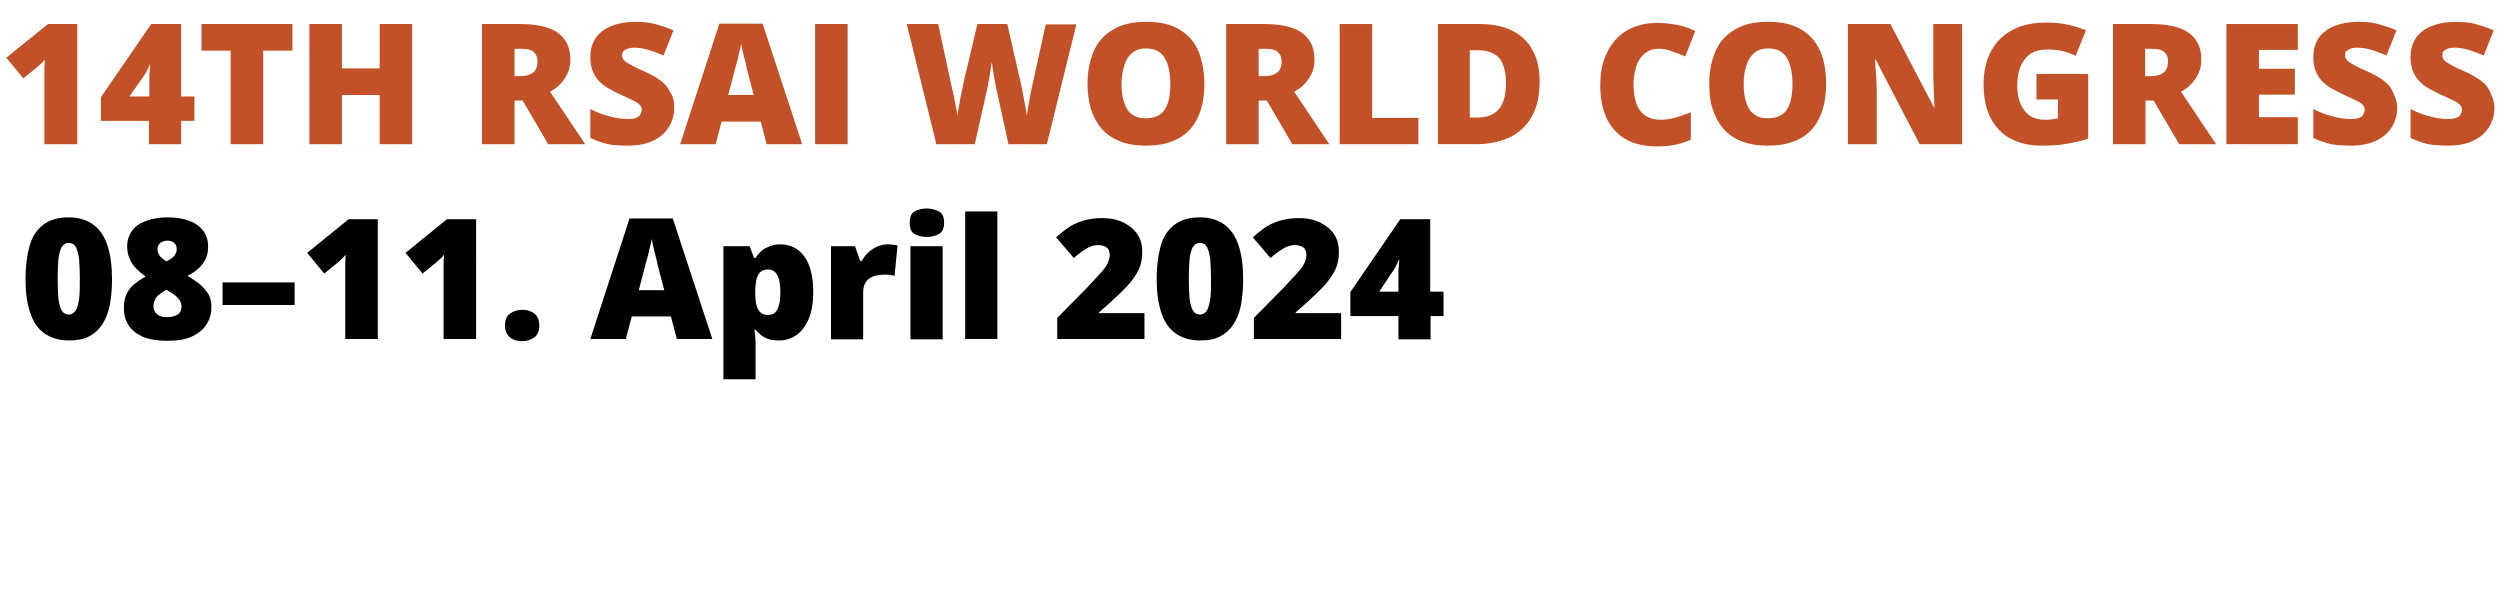<?xml version="1.0" encoding="utf-8"?>
<!-- Generator: Adobe Illustrator 26.1.0, SVG Export Plug-In . SVG Version: 6.00 Build 0)  -->
<svg version="1.1" id="Layer_1" xmlns="http://www.w3.org/2000/svg" xmlns:xlink="http://www.w3.org/1999/xlink" x="0px" y="0px"
	 viewBox="0 0 676.3 160.8" style="enable-background:new 0 0 676.3 160.8;" xml:space="preserve">
<style type="text/css">
	.st0{fill:#C35127;}
</style>
<g>
	<path class="st0" d="M20.9,39H12V22.9c0-0.3,0-0.8,0-1.6s0-1.7,0-2.6c0-1,0.1-1.8,0.1-2.6c-0.4,0.5-0.7,0.9-1.1,1.2
		c-0.3,0.3-0.7,0.6-1,0.9l-3.7,3l-4.6-5.6L13,6.5h7.9V39z"/>
	<path class="st0" d="M52.6,32.7h-3.6V39h-8.7v-6.3h-13v-6.4L40.9,6.5h8.1v19.6h3.6V32.7z M40.4,26.1v-3.8c0-0.3,0-0.8,0-1.3
		c0-0.5,0-1,0.1-1.6c0-0.5,0-1,0.1-1.3c0-0.4,0-0.6,0.1-0.6h-0.2c-0.3,0.7-0.5,1.2-0.8,1.7c-0.2,0.4-0.5,1-0.9,1.5L35,26.1H40.4z"/>
	<path class="st0" d="M71.2,39h-8.8V13.7h-7.9V6.5h24.6v7.2h-7.9V39z"/>
	<path class="st0" d="M111.5,39h-8.8V25.7H92.5V39h-8.8V6.5h8.8v12h10.2v-12h8.8V39z"/>
	<path class="st0" d="M141,6.5c2.9,0,5.4,0.4,7.4,1.1c2,0.7,3.4,1.8,4.4,3.2s1.5,3.2,1.5,5.3c0,1.3-0.2,2.5-0.7,3.6s-1.1,2-1.9,2.9
		s-1.8,1.6-2.9,2.2l9.5,14.2h-10l-6.9-11.8h-2.2V39h-8.8V6.5H141z M140.9,13.2h-1.7v7.4h1.6c1.3,0,2.5-0.3,3.3-0.9
		c0.9-0.6,1.3-1.7,1.3-3.2c0-1.1-0.4-1.9-1.1-2.5S142.5,13.2,140.9,13.2z"/>
	<path class="st0" d="M182.4,29.1c0,1.8-0.4,3.4-1.3,5s-2.3,2.9-4.1,3.8c-1.9,1-4.3,1.5-7.3,1.5c-1.5,0-2.8-0.1-3.9-0.2
		s-2.2-0.4-3.1-0.7c-1-0.3-2-0.7-3-1.2v-7.8c1.8,0.9,3.5,1.6,5.3,2c1.8,0.5,3.4,0.7,4.9,0.7c0.9,0,1.6-0.1,2.1-0.3
		c0.6-0.2,1-0.5,1.2-0.9s0.4-0.8,0.4-1.3c0-0.6-0.2-1-0.6-1.4c-0.4-0.4-1-0.8-1.9-1.2s-2-1-3.4-1.6c-1.2-0.6-2.3-1.1-3.3-1.7
		c-1-0.6-1.8-1.3-2.5-2c-0.7-0.8-1.2-1.7-1.6-2.7s-0.6-2.2-0.6-3.6c0-2.1,0.5-3.8,1.5-5.3c1-1.4,2.5-2.5,4.3-3.2s4-1.1,6.4-1.1
		c2.1,0,4,0.2,5.7,0.7s3.2,1,4.6,1.6l-2.7,6.8c-1.4-0.6-2.8-1.1-4.1-1.5c-1.3-0.4-2.6-0.6-3.8-0.6c-0.8,0-1.4,0.1-1.9,0.3
		c-0.5,0.2-0.8,0.4-1.1,0.7c-0.2,0.3-0.3,0.7-0.3,1.1c0,0.5,0.2,1,0.6,1.4s1.1,0.8,2,1.3c0.9,0.5,2.2,1.1,3.8,1.8
		c1.6,0.7,2.9,1.5,4,2.3c1.1,0.8,2,1.8,2.5,3C182.1,26,182.4,27.4,182.4,29.1z"/>
	<path class="st0" d="M207.4,39l-1.6-6.1h-10.6l-1.6,6.1h-9.6l10.6-32.6h11.7L217,39H207.4z M203.9,25.7l-1.4-5.3
		c-0.1-0.6-0.4-1.4-0.6-2.5s-0.6-2.2-0.8-3.3c-0.3-1.1-0.5-2.1-0.6-2.8c-0.1,0.7-0.3,1.7-0.6,2.7c-0.2,1.1-0.5,2.2-0.8,3.2
		s-0.5,2-0.7,2.7l-1.4,5.3H203.9z"/>
	<path class="st0" d="M220.5,39V6.5h8.8V39H220.5z"/>
	<path class="st0" d="M291.2,6.5l-8,32.5h-10.4l-3.1-14.2c-0.1-0.3-0.2-0.7-0.3-1.4c-0.1-0.6-0.3-1.4-0.4-2.2
		c-0.2-0.8-0.3-1.6-0.4-2.4c-0.1-0.8-0.2-1.5-0.3-2c-0.1,0.5-0.2,1.2-0.3,2c-0.1,0.8-0.3,1.6-0.4,2.4c-0.2,0.8-0.3,1.5-0.4,2.2
		c-0.1,0.6-0.2,1.1-0.3,1.4L263.7,39h-10.4l-8-32.5h8.5l3.5,16.3c0.1,0.4,0.2,1,0.4,1.7c0.2,0.7,0.3,1.5,0.5,2.4
		c0.2,0.9,0.3,1.7,0.5,2.5c0.1,0.8,0.3,1.5,0.3,2c0.1-0.9,0.3-2,0.5-3.1c0.2-1.2,0.4-2.4,0.7-3.6c0.2-1.2,0.5-2.3,0.7-3.4
		s0.4-1.9,0.6-2.5l2.9-12.3h8.1l2.8,12.3c0.1,0.6,0.3,1.5,0.6,2.5c0.2,1,0.5,2.2,0.7,3.4c0.2,1.2,0.5,2.4,0.7,3.6
		c0.2,1.2,0.4,2.2,0.5,3.1c0.1-0.7,0.2-1.7,0.4-2.8c0.2-1.1,0.4-2.2,0.6-3.3c0.2-1.1,0.4-1.9,0.5-2.4l3.6-16.3H291.2z"/>
	<path class="st0" d="M325.8,22.7c0,2.5-0.3,4.8-0.9,6.8s-1.5,3.8-2.8,5.3s-2.9,2.6-4.9,3.4c-2,0.8-4.4,1.2-7.2,1.2
		c-2.7,0-5.1-0.4-7.1-1.2c-2-0.8-3.6-1.9-4.9-3.4s-2.2-3.2-2.9-5.3c-0.6-2.1-0.9-4.4-0.9-6.9c0-3.4,0.6-6.3,1.7-8.8
		c1.1-2.5,2.8-4.4,5.2-5.8c2.3-1.4,5.3-2.1,9-2.1c3.7,0,6.7,0.7,9,2.1s4,3.3,5.1,5.8C325.2,16.4,325.8,19.3,325.8,22.7z M303.4,22.7
		c0,2,0.2,3.6,0.7,5c0.4,1.4,1.1,2.5,2.1,3.2c1,0.8,2.2,1.1,3.8,1.1c1.6,0,2.9-0.4,3.9-1.1s1.6-1.8,2.1-3.2c0.4-1.4,0.6-3.1,0.6-5
		c0-2.9-0.5-5.3-1.5-7c-1-1.7-2.7-2.6-5-2.6c-1.6,0-2.9,0.4-3.8,1.2c-1,0.8-1.7,1.9-2.1,3.3C303.7,19.1,303.4,20.7,303.4,22.7z"/>
	<path class="st0" d="M342.3,6.5c2.9,0,5.4,0.4,7.4,1.1c2,0.7,3.4,1.8,4.4,3.2s1.5,3.2,1.5,5.3c0,1.3-0.2,2.5-0.7,3.6
		s-1.1,2-1.9,2.9c-0.8,0.9-1.8,1.6-2.9,2.2l9.5,14.2h-10l-6.9-11.8h-2.2V39h-8.8V6.5H342.3z M342.2,13.2h-1.7v7.4h1.6
		c1.3,0,2.5-0.3,3.3-0.9c0.9-0.6,1.3-1.7,1.3-3.2c0-1.1-0.4-1.9-1.1-2.5S343.7,13.2,342.2,13.2z"/>
	<path class="st0" d="M362.4,39V6.5h8.8v25.4h12.5V39H362.4z"/>
	<path class="st0" d="M416.5,22.1c0,3.8-0.7,6.9-2.1,9.4s-3.4,4.4-5.9,5.6s-5.6,1.9-9,1.9h-10.5V6.5h11.2c3.5,0,6.5,0.6,8.9,1.8
		c2.4,1.2,4.3,3,5.5,5.3C415.9,15.9,416.5,18.7,416.5,22.1z M407.4,22.4c0-2-0.3-3.6-0.8-4.9c-0.5-1.3-1.3-2.3-2.4-2.9s-2.4-1-4-1
		h-2.6v18.2h2c2.7,0,4.6-0.8,5.9-2.3C406.8,27.9,407.4,25.6,407.4,22.4z"/>
	<path class="st0" d="M448.6,13.2c-1,0-2,0.2-2.8,0.7c-0.8,0.4-1.5,1.1-2.1,1.9c-0.6,0.8-1,1.8-1.3,3c-0.3,1.2-0.5,2.5-0.5,4.1
		c0,2,0.3,3.8,0.8,5.2s1.3,2.4,2.4,3.2c1.1,0.7,2.4,1.1,4,1.1c1.5,0,2.8-0.2,4.2-0.6c1.3-0.4,2.7-0.9,4.1-1.4v7.4
		c-1.4,0.6-2.9,1.1-4.4,1.4c-1.5,0.3-3.1,0.4-4.8,0.4c-3.5,0-6.4-0.7-8.7-2.1c-2.2-1.4-3.9-3.3-5-5.8c-1.1-2.5-1.6-5.4-1.6-8.7
		c0-2.5,0.3-4.7,1-6.8c0.7-2,1.7-3.8,3-5.3c1.3-1.5,3-2.7,4.9-3.5c2-0.8,4.2-1.2,6.7-1.2c1.6,0,3.2,0.2,5,0.5s3.4,0.9,5.1,1.7
		l-2.7,6.9c-1.2-0.6-2.4-1-3.6-1.4C451.2,13.4,450,13.2,448.6,13.2z"/>
	<path class="st0" d="M494,22.7c0,2.5-0.3,4.8-0.9,6.8s-1.5,3.8-2.8,5.3s-2.9,2.6-4.9,3.4c-2,0.8-4.4,1.2-7.2,1.2
		c-2.7,0-5.1-0.4-7.1-1.2c-2-0.8-3.6-1.9-4.9-3.4c-1.3-1.5-2.2-3.2-2.9-5.3s-0.9-4.4-0.9-6.9c0-3.4,0.6-6.3,1.7-8.8
		c1.1-2.5,2.8-4.4,5.2-5.8c2.3-1.4,5.3-2.1,9-2.1c3.7,0,6.7,0.7,9,2.1c2.3,1.4,4,3.3,5.1,5.8C493.5,16.4,494,19.3,494,22.7z
		 M471.7,22.7c0,2,0.2,3.6,0.7,5c0.4,1.4,1.1,2.5,2.1,3.2c1,0.8,2.2,1.1,3.8,1.1c1.6,0,2.9-0.4,3.9-1.1s1.6-1.8,2.1-3.2
		c0.4-1.4,0.6-3.1,0.6-5c0-2.9-0.5-5.3-1.5-7c-1-1.7-2.7-2.6-5-2.6c-1.6,0-2.9,0.4-3.8,1.2c-1,0.8-1.7,1.9-2.1,3.3
		C471.9,19.1,471.7,20.7,471.7,22.7z"/>
	<path class="st0" d="M530.8,39h-11.5l-11.9-22.9h-0.2c0.1,0.7,0.1,1.5,0.2,2.5c0.1,1,0.1,2,0.2,3c0,1,0.1,1.9,0.1,2.7V39h-7.8V6.5
		h11.5l11.8,22.6h0.1c0-0.7-0.1-1.5-0.1-2.5c0-0.9-0.1-1.9-0.1-2.9c0-1-0.1-1.8-0.1-2.6V6.5h7.8V39z"/>
	<path class="st0" d="M550.9,20h14v17.5c-1.7,0.6-3.6,1-5.8,1.4s-4.4,0.5-6.8,0.5c-3.1,0-5.9-0.6-8.2-1.8c-2.4-1.2-4.2-3.1-5.5-5.5
		s-2-5.6-2-9.4c0-3.4,0.7-6.4,2-8.8c1.3-2.5,3.2-4.4,5.8-5.8s5.7-2,9.3-2c2,0,4,0.2,5.8,0.6c1.8,0.4,3.4,0.9,4.8,1.5l-2.8,6.9
		c-1.2-0.6-2.4-1-3.6-1.3c-1.3-0.3-2.6-0.4-4.1-0.4c-1.9,0-3.5,0.4-4.7,1.3c-1.2,0.9-2,2-2.6,3.5c-0.5,1.5-0.8,3.1-0.8,4.8
		c0,2,0.3,3.7,0.9,5.1c0.6,1.4,1.4,2.4,2.5,3.2c1.1,0.7,2.4,1.1,4,1.1c0.5,0,1.2,0,1.9-0.1c0.7-0.1,1.3-0.2,1.7-0.3v-5.1h-5.8V20z"
		/>
	<path class="st0" d="M582.2,6.5c2.9,0,5.4,0.4,7.4,1.1c2,0.7,3.4,1.8,4.4,3.2s1.5,3.2,1.5,5.3c0,1.3-0.2,2.5-0.7,3.6
		s-1.1,2-1.9,2.9c-0.8,0.9-1.8,1.6-2.9,2.2l9.5,14.2h-10l-6.9-11.8h-2.2V39h-8.8V6.5H582.2z M582,13.2h-1.7v7.4h1.6
		c1.3,0,2.5-0.3,3.3-0.9c0.9-0.6,1.3-1.7,1.3-3.2c0-1.1-0.4-1.9-1.1-2.5S583.6,13.2,582,13.2z"/>
	<path class="st0" d="M621.6,39h-19.3V6.5h19.3v7h-10.5v5.1h9.7v7h-9.7v6.1h10.5V39z"/>
	<path class="st0" d="M648.5,29.1c0,1.8-0.4,3.4-1.3,5s-2.3,2.9-4.1,3.8c-1.9,1-4.3,1.5-7.3,1.5c-1.5,0-2.8-0.1-3.9-0.2
		c-1.1-0.1-2.2-0.4-3.1-0.7c-1-0.3-2-0.7-3-1.2v-7.8c1.8,0.9,3.5,1.6,5.3,2c1.8,0.5,3.4,0.7,4.9,0.7c0.9,0,1.6-0.1,2.1-0.3
		c0.6-0.2,1-0.5,1.2-0.9s0.4-0.8,0.4-1.3c0-0.6-0.2-1-0.6-1.4s-1-0.8-1.9-1.2c-0.9-0.4-2-1-3.4-1.6c-1.2-0.6-2.3-1.1-3.3-1.7
		c-1-0.6-1.8-1.3-2.5-2c-0.7-0.8-1.2-1.7-1.6-2.7c-0.4-1-0.6-2.2-0.6-3.6c0-2.1,0.5-3.8,1.5-5.3c1-1.4,2.5-2.5,4.3-3.2
		s4-1.1,6.4-1.1c2.1,0,4,0.2,5.7,0.7c1.7,0.5,3.2,1,4.6,1.6l-2.7,6.8c-1.4-0.6-2.8-1.1-4.1-1.5c-1.3-0.4-2.6-0.6-3.8-0.6
		c-0.8,0-1.4,0.1-1.9,0.3c-0.5,0.2-0.8,0.4-1.1,0.7s-0.3,0.7-0.3,1.1c0,0.5,0.2,1,0.6,1.4s1.1,0.8,2,1.3c0.9,0.5,2.2,1.1,3.8,1.8
		c1.6,0.7,2.9,1.5,4,2.3c1.1,0.8,2,1.8,2.5,3S648.5,27.4,648.5,29.1z"/>
	<path class="st0" d="M674.8,29.1c0,1.8-0.4,3.4-1.3,5s-2.3,2.9-4.1,3.8c-1.9,1-4.3,1.5-7.3,1.5c-1.5,0-2.8-0.1-3.9-0.2
		c-1.1-0.1-2.2-0.4-3.1-0.7c-1-0.3-2-0.7-3-1.2v-7.8c1.8,0.9,3.5,1.6,5.3,2c1.8,0.5,3.4,0.7,4.9,0.7c0.9,0,1.6-0.1,2.1-0.3
		c0.6-0.2,1-0.5,1.2-0.9s0.4-0.8,0.4-1.3c0-0.6-0.2-1-0.6-1.4s-1-0.8-1.9-1.2c-0.9-0.4-2-1-3.4-1.6c-1.2-0.6-2.3-1.1-3.3-1.7
		c-1-0.6-1.8-1.3-2.5-2c-0.7-0.8-1.2-1.7-1.6-2.7c-0.4-1-0.6-2.2-0.6-3.6c0-2.1,0.5-3.8,1.5-5.3c1-1.4,2.5-2.5,4.3-3.2
		s4-1.1,6.4-1.1c2.1,0,4,0.2,5.7,0.7c1.7,0.5,3.2,1,4.6,1.6l-2.7,6.8c-1.4-0.6-2.8-1.1-4.1-1.5c-1.3-0.4-2.6-0.6-3.8-0.6
		c-0.8,0-1.4,0.1-1.9,0.3c-0.5,0.2-0.8,0.4-1.1,0.7s-0.3,0.7-0.3,1.1c0,0.5,0.2,1,0.6,1.4s1.1,0.8,2,1.3c0.9,0.5,2.2,1.1,3.8,1.8
		c1.6,0.7,2.9,1.5,4,2.3c1.1,0.8,2,1.8,2.5,3S674.8,27.4,674.8,29.1z"/>
</g>
<g>
	<path d="M30.3,75.5c0,2.6-0.2,4.9-0.6,7c-0.4,2.1-1.1,3.8-2,5.2c-0.9,1.4-2.1,2.5-3.6,3.3c-1.5,0.8-3.3,1.1-5.5,1.1
		c-2.7,0-4.9-0.7-6.7-2s-3-3.2-3.8-5.7C7.3,82,6.9,79,6.9,75.5c0-3.5,0.4-6.5,1.1-9s2-4.4,3.7-5.7c1.7-1.3,4-2,6.9-2
		c2.7,0,4.9,0.7,6.7,2c1.7,1.3,3,3.2,3.8,5.7C29.9,69,30.3,72,30.3,75.5z M15.6,75.5c0,2.1,0.1,3.9,0.2,5.3c0.2,1.4,0.5,2.5,0.9,3.2
		c0.4,0.7,1.1,1.1,1.9,1.1s1.4-0.4,1.9-1.1c0.4-0.7,0.7-1.8,0.9-3.2c0.2-1.4,0.2-3.2,0.2-5.3c0-2.1-0.1-3.9-0.2-5.4
		c-0.2-1.4-0.5-2.5-0.9-3.3c-0.4-0.7-1.1-1.1-1.9-1.1s-1.4,0.4-1.9,1.1c-0.4,0.7-0.7,1.8-0.9,3.3C15.7,71.6,15.6,73.4,15.6,75.5z"/>
	<path d="M45.4,58.8c2.1,0,4,0.3,5.7,0.9s2.9,1.5,3.8,2.6c0.9,1.2,1.4,2.7,1.4,4.4c0,1.3-0.2,2.4-0.7,3.4c-0.5,1-1.1,1.8-2,2.6
		c-0.8,0.7-1.8,1.4-2.9,1.9c1,0.6,2,1.3,3,2c1,0.8,1.8,1.7,2.5,2.7s1,2.3,1,3.7c0,1.7-0.4,3.3-1.3,4.7S53.7,90.2,52,91
		c-1.7,0.8-4,1.2-6.7,1.2c-2.7,0-5-0.4-6.7-1.1c-1.7-0.8-3-1.8-3.9-3.2c-0.8-1.4-1.2-2.9-1.2-4.7c0-1.5,0.3-2.8,0.8-3.8
		c0.5-1,1.2-1.9,2.1-2.6s1.9-1.4,3-2c-0.9-0.6-1.7-1.3-2.5-2.1c-0.8-0.8-1.4-1.7-1.8-2.6s-0.7-2.1-0.7-3.4c0-1.7,0.5-3.2,1.4-4.4
		c0.9-1.2,2.2-2,3.9-2.6C41.3,59.1,43.2,58.8,45.4,58.8z M41.5,82.8c0,0.9,0.3,1.6,1,2.2c0.7,0.6,1.6,0.8,2.7,0.8
		c1.3,0,2.3-0.3,3-0.8c0.6-0.5,0.9-1.2,0.9-2.1c0-0.7-0.2-1.3-0.6-1.8c-0.4-0.5-0.8-1-1.4-1.4c-0.5-0.4-1-0.7-1.4-0.9l-0.6-0.4
		c-0.7,0.3-1.3,0.7-1.8,1.1c-0.6,0.4-1,0.9-1.3,1.4C41.7,81.6,41.5,82.2,41.5,82.8z M45.3,65.1c-0.7,0-1.4,0.2-1.9,0.6
		c-0.5,0.4-0.8,1-0.8,1.7c0,0.5,0.1,0.9,0.3,1.3c0.2,0.4,0.5,0.8,0.9,1.1c0.4,0.3,0.8,0.7,1.3,0.9c0.4-0.3,0.9-0.5,1.3-0.8
		c0.4-0.3,0.8-0.7,1-1.1c0.3-0.4,0.4-0.9,0.4-1.5c0-0.7-0.3-1.3-0.8-1.7C46.6,65.3,46,65.1,45.3,65.1z"/>
	<path d="M60.2,82.5v-6.1h19.5v6.1H60.2z"/>
	<path d="M102.3,91.7h-8.9V75.7c0-0.3,0-0.8,0-1.6s0-1.7,0-2.6c0-1,0.1-1.8,0.1-2.6c-0.4,0.5-0.7,0.9-1.1,1.2
		c-0.3,0.3-0.7,0.6-1,0.9l-3.7,3l-4.6-5.6l11.2-9.1h7.9V91.7z"/>
	<path d="M128.9,91.7H120V75.7c0-0.3,0-0.8,0-1.6s0-1.7,0-2.6c0-1,0.1-1.8,0.1-2.6c-0.4,0.5-0.7,0.9-1.1,1.2c-0.3,0.3-0.7,0.6-1,0.9
		l-3.7,3l-4.6-5.6l11.2-9.1h7.9V91.7z"/>
	<path d="M136.6,88.1c0-1.6,0.5-2.7,1.4-3.3s2-1,3.3-1c1.2,0,2.3,0.3,3.2,1s1.4,1.7,1.4,3.3c0,1.5-0.5,2.6-1.4,3.2s-2,1-3.2,1
		c-1.3,0-2.4-0.3-3.3-1S136.6,89.5,136.6,88.1z"/>
	<path d="M183.1,91.7l-1.6-6.1h-10.6l-1.6,6.1h-9.6l10.6-32.6h11.7l10.7,32.6H183.1z M179.7,78.5l-1.4-5.3c-0.1-0.6-0.4-1.4-0.6-2.5
		s-0.6-2.2-0.8-3.3c-0.3-1.1-0.5-2.1-0.6-2.8c-0.1,0.7-0.3,1.7-0.6,2.7c-0.2,1.1-0.5,2.2-0.8,3.2s-0.5,2-0.7,2.7l-1.4,5.3H179.7z"/>
	<path d="M211,66.1c2.8,0,5,1.1,6.6,3.3c1.6,2.2,2.4,5.4,2.4,9.6c0,2.9-0.4,5.3-1.2,7.2s-1.9,3.4-3.3,4.4c-1.4,1-3,1.5-4.7,1.5
		c-1.2,0-2.2-0.1-3-0.4c-0.8-0.3-1.5-0.7-2-1.1s-1-0.9-1.4-1.4h-0.3c0.1,0.6,0.1,1.2,0.2,1.9c0.1,0.7,0.1,1.4,0.1,2.3v9.2h-8.7V66.6
		h7.1l1.2,3.2h0.4c0.4-0.7,0.9-1.3,1.5-1.8c0.6-0.6,1.3-1,2.2-1.3C208.9,66.3,209.9,66.1,211,66.1z M207.8,72.9
		c-0.8,0-1.5,0.2-2,0.6s-0.8,1-1.1,1.8c-0.2,0.8-0.3,1.8-0.4,3v0.7c0,1.3,0.1,2.5,0.3,3.4c0.2,0.9,0.6,1.6,1.1,2.1
		c0.5,0.5,1.2,0.7,2.1,0.7c0.7,0,1.3-0.2,1.8-0.6c0.5-0.4,0.9-1.1,1.1-2c0.3-0.9,0.4-2.1,0.4-3.6c0-2.2-0.3-3.8-0.9-4.7
		C209.7,73.4,208.9,72.9,207.8,72.9z"/>
	<path d="M240.1,66.1c0.5,0,1,0,1.5,0.1c0.5,0.1,0.9,0.1,1.2,0.2l-0.8,8.2c-0.3-0.1-0.6-0.1-1.1-0.2c-0.4-0.1-1.1-0.1-1.9-0.1
		c-0.5,0-1.1,0.1-1.8,0.2c-0.6,0.1-1.2,0.3-1.8,0.7c-0.6,0.3-1,0.8-1.4,1.5s-0.5,1.6-0.5,2.7v12.4h-8.7V66.6h6.5l1.4,4h0.4
		c0.5-0.8,1-1.6,1.8-2.3s1.5-1.2,2.4-1.6C238.3,66.3,239.2,66.1,240.1,66.1z"/>
	<path d="M250.7,56.4c1.2,0,2.3,0.3,3.3,0.8s1.4,1.5,1.4,3.1c0,1.5-0.5,2.5-1.4,3c-0.9,0.5-2,0.8-3.3,0.8c-1.3,0-2.4-0.3-3.3-0.8
		c-0.9-0.5-1.3-1.5-1.3-3c0-1.5,0.4-2.6,1.3-3.1C248.3,56.7,249.4,56.4,250.7,56.4z M255,66.6v25.2h-8.7V66.6H255z"/>
	<path d="M269.8,91.7h-8.7V57.2h8.7V91.7z"/>
	<path d="M309.5,91.7H286V86l7.9-8c1.6-1.7,2.9-3.1,3.8-4.1s1.6-1.9,1.9-2.6s0.6-1.5,0.6-2.3c0-1-0.3-1.7-0.9-2.1
		c-0.6-0.4-1.4-0.6-2.2-0.6c-1,0-2.1,0.3-3.1,0.9c-1,0.6-2.2,1.4-3.5,2.6l-4.8-5.6c1-0.9,2-1.7,3.1-2.5c1.1-0.8,2.4-1.4,3.9-1.9
		c1.5-0.5,3.3-0.8,5.5-0.8c2.2,0,4.1,0.4,5.7,1.2s2.9,1.8,3.8,3.2c0.9,1.3,1.3,2.9,1.3,4.6c0,1.9-0.3,3.6-1,5
		c-0.7,1.5-1.7,2.9-3.1,4.4s-3.1,3.1-5.2,5l-2.4,2.1v0.2h12.3V91.7z"/>
	<path d="M336.3,75.5c0,2.6-0.2,4.9-0.6,7c-0.4,2.1-1.1,3.8-2,5.2c-0.9,1.4-2.1,2.5-3.6,3.3c-1.5,0.8-3.3,1.1-5.5,1.1
		c-2.7,0-4.9-0.7-6.7-2s-3-3.2-3.8-5.7c-0.8-2.5-1.2-5.5-1.2-8.9c0-3.5,0.4-6.5,1.1-9s2-4.4,3.7-5.7c1.7-1.3,4-2,6.9-2
		c2.7,0,4.9,0.7,6.7,2c1.7,1.3,3,3.2,3.8,5.7C335.9,69,336.3,72,336.3,75.5z M321.6,75.5c0,2.1,0.1,3.9,0.2,5.3
		c0.2,1.4,0.5,2.5,0.9,3.2c0.4,0.7,1.1,1.1,1.9,1.1s1.4-0.4,1.9-1.1c0.4-0.7,0.7-1.8,0.9-3.2c0.2-1.4,0.2-3.2,0.2-5.3
		c0-2.1-0.1-3.9-0.2-5.4c-0.2-1.4-0.5-2.5-0.9-3.3c-0.4-0.7-1.1-1.1-1.9-1.1s-1.4,0.4-1.9,1.1c-0.4,0.7-0.7,1.8-0.9,3.3
		C321.7,71.6,321.6,73.4,321.6,75.5z"/>
	<path d="M362.8,91.7h-23.6V86l7.9-8c1.6-1.7,2.9-3.1,3.8-4.1s1.6-1.9,1.9-2.6c0.4-0.7,0.6-1.5,0.6-2.3c0-1-0.3-1.7-0.9-2.1
		c-0.6-0.4-1.4-0.6-2.2-0.6c-1,0-2.1,0.3-3.1,0.9c-1,0.6-2.2,1.4-3.5,2.6l-4.8-5.6c1-0.9,2-1.7,3.1-2.5c1.1-0.8,2.4-1.4,3.9-1.9
		s3.3-0.8,5.5-0.8c2.2,0,4.1,0.4,5.7,1.2s2.9,1.8,3.8,3.2c0.9,1.3,1.3,2.9,1.3,4.6c0,1.9-0.3,3.6-1,5s-1.7,2.9-3.1,4.4
		c-1.4,1.5-3.1,3.1-5.2,5l-2.4,2.1v0.2h12.3V91.7z"/>
	<path d="M390.5,85.5H387v6.3h-8.7v-6.3h-13V79l13.5-19.7h8.1v19.6h3.6V85.5z M378.3,78.9v-3.8c0-0.3,0-0.8,0-1.3c0-0.5,0-1,0.1-1.6
		c0-0.5,0-1,0.1-1.3c0-0.4,0-0.6,0.1-0.6h-0.2c-0.3,0.7-0.5,1.2-0.8,1.7c-0.2,0.4-0.5,1-0.9,1.5l-3.6,5.4H378.3z"/>
</g>
</svg>
